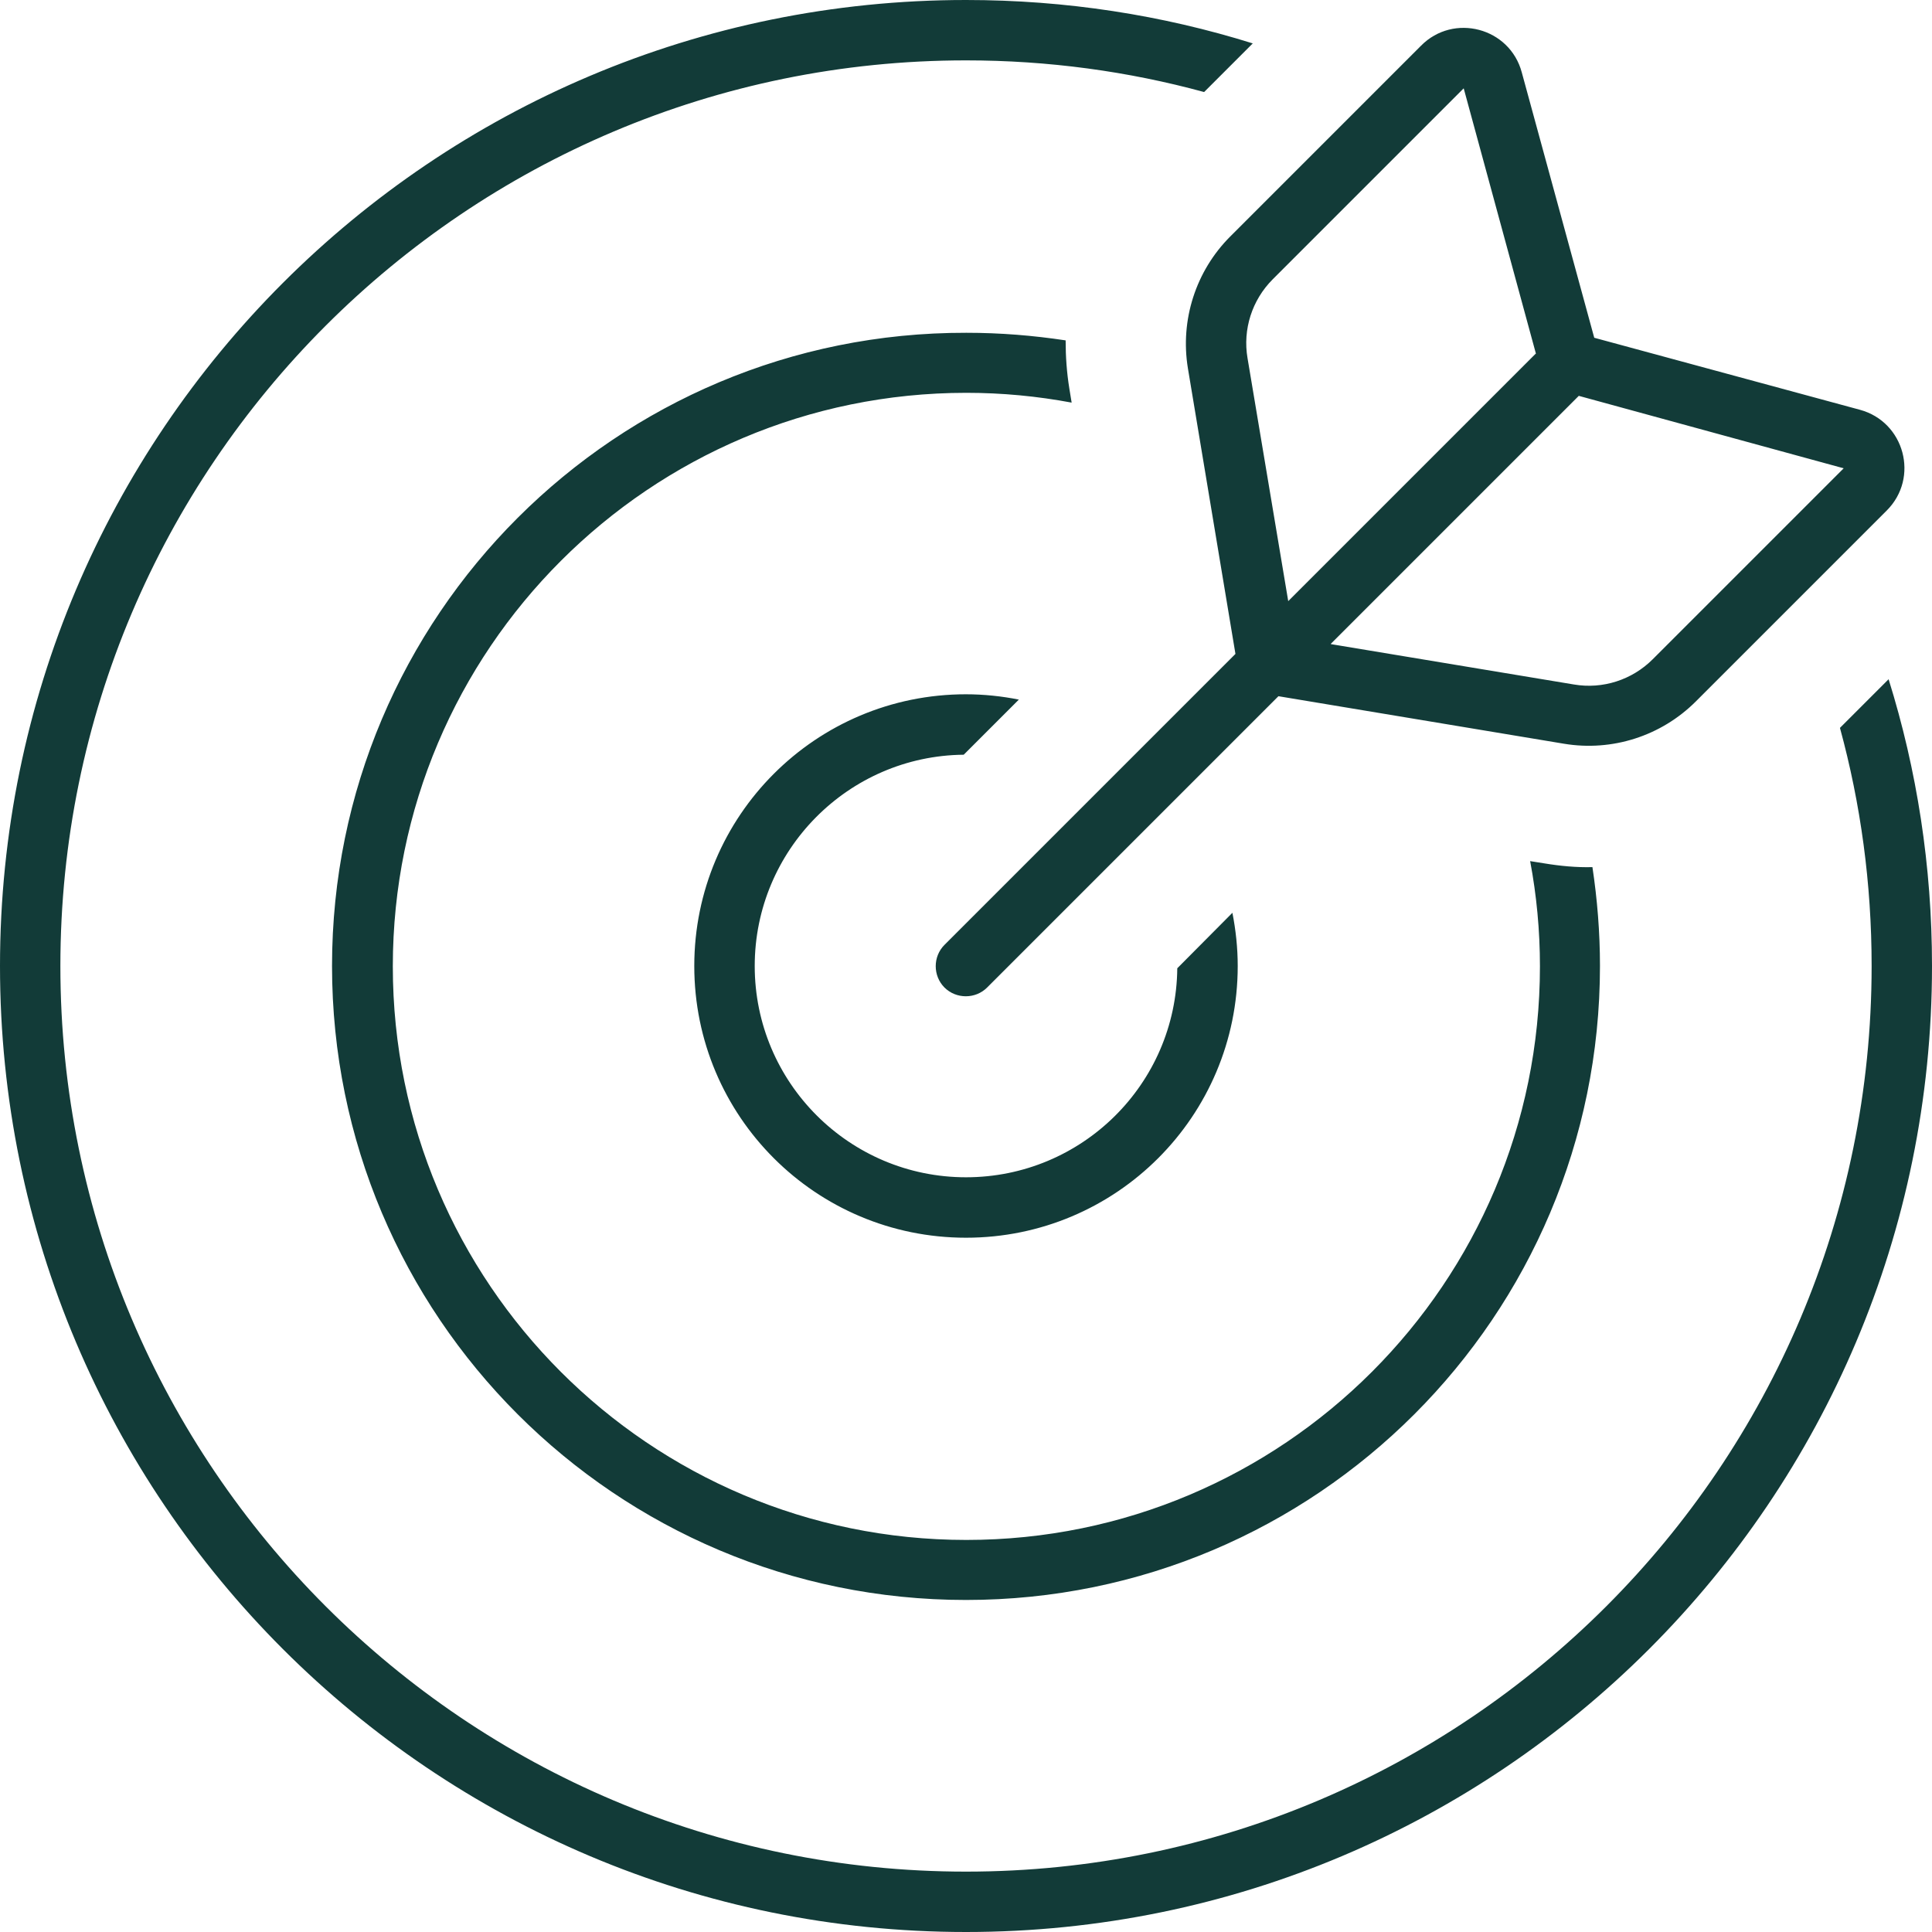 <svg width="28" height="28" viewBox="0 0 28 28" fill="none" xmlns="http://www.w3.org/2000/svg">
<path d="M18.156 0.629C16.844 0.219 15.449 0 14 0C6.267 0 0 6.267 0 14C0 21.733 6.267 28 14 28C21.733 28 28 21.733 28 14C28 12.551 27.781 11.156 27.371 9.844L26.666 10.549C26.966 11.648 27.125 12.802 27.125 14C27.125 21.246 21.246 27.125 14 27.125C6.754 27.125 0.875 21.246 0.875 14C0.875 6.754 6.754 0.875 14 0.875C15.192 0.875 16.352 1.034 17.451 1.334L18.156 0.629ZM23.078 12.567C22.848 12.573 22.613 12.551 22.378 12.512L22.176 12.48C22.269 12.972 22.318 13.486 22.318 14.005C22.318 18.594 18.594 22.318 14.005 22.318C9.417 22.318 5.693 18.594 5.693 14.005C5.693 9.417 9.417 5.693 14.005 5.693C14.525 5.693 15.034 5.742 15.531 5.835L15.498 5.633C15.46 5.398 15.444 5.168 15.444 4.933C14.973 4.862 14.498 4.823 14.005 4.823C8.925 4.812 4.812 8.925 4.812 14C4.812 19.075 8.925 23.188 14 23.188C19.075 23.188 23.188 19.075 23.188 14C23.188 13.513 23.149 13.032 23.078 12.562V12.567ZM14 10.062C11.823 10.062 10.062 11.823 10.062 14C10.062 16.177 11.823 17.938 14 17.938C16.177 17.938 17.938 16.177 17.938 14C17.938 13.738 17.91 13.48 17.861 13.229L17.062 14.033C17.046 15.712 15.679 17.062 14 17.062C12.31 17.062 10.938 15.69 10.938 14C10.938 12.321 12.294 10.954 13.967 10.938L14.766 10.139C14.52 10.09 14.262 10.062 13.995 10.062H14ZM22.263 5.119L18.67 8.712L18.08 5.19C18.009 4.774 18.145 4.348 18.446 4.047L21.213 1.28L22.258 5.119H22.263ZM18.528 10.09L22.668 10.779C23.363 10.894 24.073 10.669 24.577 10.166L27.344 7.399C27.82 6.923 27.601 6.114 26.956 5.939L23.105 4.895L22.055 1.05C21.881 0.399 21.066 0.186 20.595 0.662L17.828 3.429C17.331 3.927 17.101 4.638 17.216 5.338L17.905 9.477L13.688 13.694C13.519 13.863 13.519 14.142 13.688 14.312C13.858 14.481 14.137 14.481 14.306 14.312L18.523 10.095L18.528 10.09ZM19.288 9.33L22.881 5.737L26.72 6.787L23.953 9.554C23.652 9.855 23.226 9.991 22.81 9.92L19.288 9.335V9.33Z" fill="#123B38"/>
</svg>
